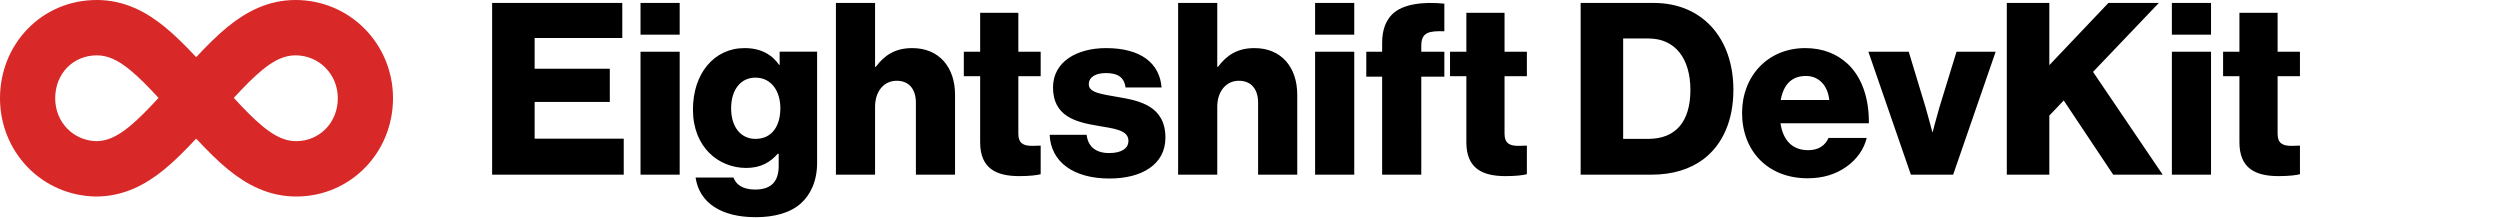 <svg xmlns='http://www.w3.org/2000/svg' width='229' height='20' viewBox='0 0 229 20' fill='none'><path fill-rule='evenodd' clip-rule='evenodd' d='M8.866 5.07c-2.151 0-3.81 1.66-3.81 3.93 0 2.19 1.648 3.88 3.77 3.93.94-.006 1.846-.376 3.02-1.333.848-.693 1.688-1.563 2.678-2.63-.963-1.037-1.786-1.886-2.617-2.564C10.725 5.44 9.814 5.07 8.866 5.07Zm9.103.166c-.946-1.01-1.903-1.977-2.87-2.766C13.405 1.09 11.396 0 8.866 0 3.809 0 0 4.044 0 9c0 4.901 3.808 8.911 8.759 9h.045c2.531 0 4.54-1.09 6.232-2.47.989-.807 1.967-1.8 2.933-2.832.966 1.033 1.944 2.025 2.932 2.832 1.692 1.38 3.702 2.47 6.233 2.47C32.112 18 36 13.972 36 9c0-5.005-3.982-9-8.928-9-2.531 0-4.54 1.09-6.233 2.47-.967.79-1.924 1.757-2.87 2.766Zm3.445 3.73c.99 1.068 1.83 1.938 2.679 2.63 1.182.965 2.093 1.334 3.041 1.334 2.105 0 3.81-1.677 3.81-3.93 0-2.22-1.735-3.93-3.872-3.93-.948 0-1.86.369-3.041 1.333-.831.678-1.654 1.527-2.617 2.564Z' fill='#D82828'/><path d='M45.078 16V.27h11.924v3.212h-8.03v2.816h6.886v3.036h-6.886V12.7h8.162V16H45.078Zm13.594 0V4.736h3.587V16h-3.587Zm0-12.826V.27h3.587v2.904h-3.587Zm10.543 16.72c-3.102 0-5.148-1.276-5.5-3.63h3.476c.198.594.792 1.1 1.98 1.1 1.518 0 2.156-.792 2.156-2.156v-1.122h-.088c-.66.748-1.518 1.298-2.882 1.298-2.53 0-4.884-1.892-4.884-5.346 0-3.3 1.936-5.632 4.73-5.632 1.496 0 2.508.594 3.168 1.54h.044v-1.21h3.432V14.9c0 1.694-.594 2.926-1.496 3.74-.99.88-2.464 1.254-4.136 1.254Zm-.022-7.172c1.562 0 2.288-1.232 2.288-2.816 0-1.518-.792-2.794-2.288-2.794-1.342 0-2.222 1.1-2.222 2.816 0 1.694.88 2.794 2.222 2.794ZM76.57 16V.27h3.586v5.852h.066c.814-1.078 1.782-1.716 3.344-1.716 2.464 0 3.916 1.76 3.916 4.268V16h-3.586V9.4c0-1.188-.594-2.002-1.76-2.002-1.188 0-1.98.99-1.98 2.376V16H76.57Zm16.798.132c-2.09 0-3.586-.682-3.586-3.102V6.98h-1.496V4.736h1.496V1.172h3.498v3.564h2.046V6.98H93.28v5.28c0 .88.484 1.1 1.254 1.1.308 0 .66-.022.792-.022v2.618c-.308.088-.99.176-1.958.176Zm8.258.22c-3.3 0-5.368-1.518-5.478-4.004h3.388c.132 1.122.88 1.672 2.068 1.672 1.078 0 1.76-.396 1.76-1.122 0-1.012-1.364-1.122-2.86-1.386-1.958-.33-4.048-.858-4.048-3.498 0-2.376 2.2-3.608 4.862-3.608 3.19 0 4.906 1.386 5.082 3.608h-3.3c-.132-1.012-.814-1.32-1.804-1.32-.88 0-1.562.33-1.562 1.034 0 .792 1.276.902 2.706 1.166 1.98.33 4.312.836 4.312 3.718 0 2.464-2.178 3.74-5.126 3.74Zm6.29-.352V.27h3.586v5.852h.066c.814-1.078 1.782-1.716 3.344-1.716 2.464 0 3.916 1.76 3.916 4.268V16h-3.586V9.4c0-1.188-.594-2.002-1.76-2.002-1.188 0-1.98.99-1.98 2.376V16h-3.586Zm12.547 0V4.736h3.586V16h-3.586Zm0-12.826V.27h3.586v2.904h-3.586ZM126.604 16V7.024h-1.452V4.736h1.452v-.814c0-1.166.33-2.024.924-2.618.968-.946 2.838-1.166 4.774-.968v2.53c-1.364-.044-2.112.066-2.112 1.32v.55h2.112v2.288h-2.112V16h-3.586Zm11.3.132c-2.09 0-3.586-.682-3.586-3.102V6.98h-1.496V4.736h1.496V1.172h3.498v3.564h2.046V6.98h-2.046v5.28c0 .88.484 1.1 1.254 1.1.308 0 .66-.022.792-.022v2.618c-.308.088-.99.176-1.958.176Zm10.777-3.41h2.288c2.552 0 3.872-1.606 3.872-4.488 0-2.86-1.386-4.708-3.828-4.708h-2.332v9.196ZM144.787 16V.27h6.71c4.356 0 7.282 3.146 7.282 7.964 0 2.772-.968 4.994-2.728 6.336-1.232.924-2.816 1.43-4.796 1.43h-6.468Zm20.792.33c-3.718 0-6.006-2.574-6.006-5.984 0-3.366 2.354-5.94 5.786-5.94 1.606 0 2.882.528 3.85 1.408 1.342 1.232 2.002 3.19 1.98 5.478h-8.096c.22 1.518 1.056 2.464 2.53 2.464.946 0 1.562-.418 1.87-1.122h3.498c-.242 1.012-.902 1.98-1.892 2.662-.946.66-2.09 1.034-3.52 1.034Zm-2.464-7.172h4.444c-.132-1.342-.968-2.2-2.134-2.2-1.364 0-2.068.858-2.31 2.2ZM175.037 16l-3.894-11.264h3.696l1.54 5.082c.33 1.122.616 2.266.616 2.266h.044s.286-1.144.616-2.266l1.562-5.082h3.586L178.909 16h-3.872Zm8.787 0V.27h3.894v5.698L193.13.27h4.62l-6.028 6.314 6.38 9.416h-4.532l-4.532-6.798-1.32 1.386V16h-3.894Zm15.12 0V4.736h3.586V16h-3.586Zm0-12.826V.27h3.586v2.904h-3.586Zm9.773 12.958c-2.09 0-3.586-.682-3.586-3.102V6.98h-1.496V4.736h1.496V1.172h3.498v3.564h2.046V6.98h-2.046v5.28c0 .88.484 1.1 1.254 1.1.308 0 .66-.022.792-.022v2.618c-.308.088-.99.176-1.958.176Z' fill='#000'/></svg>
